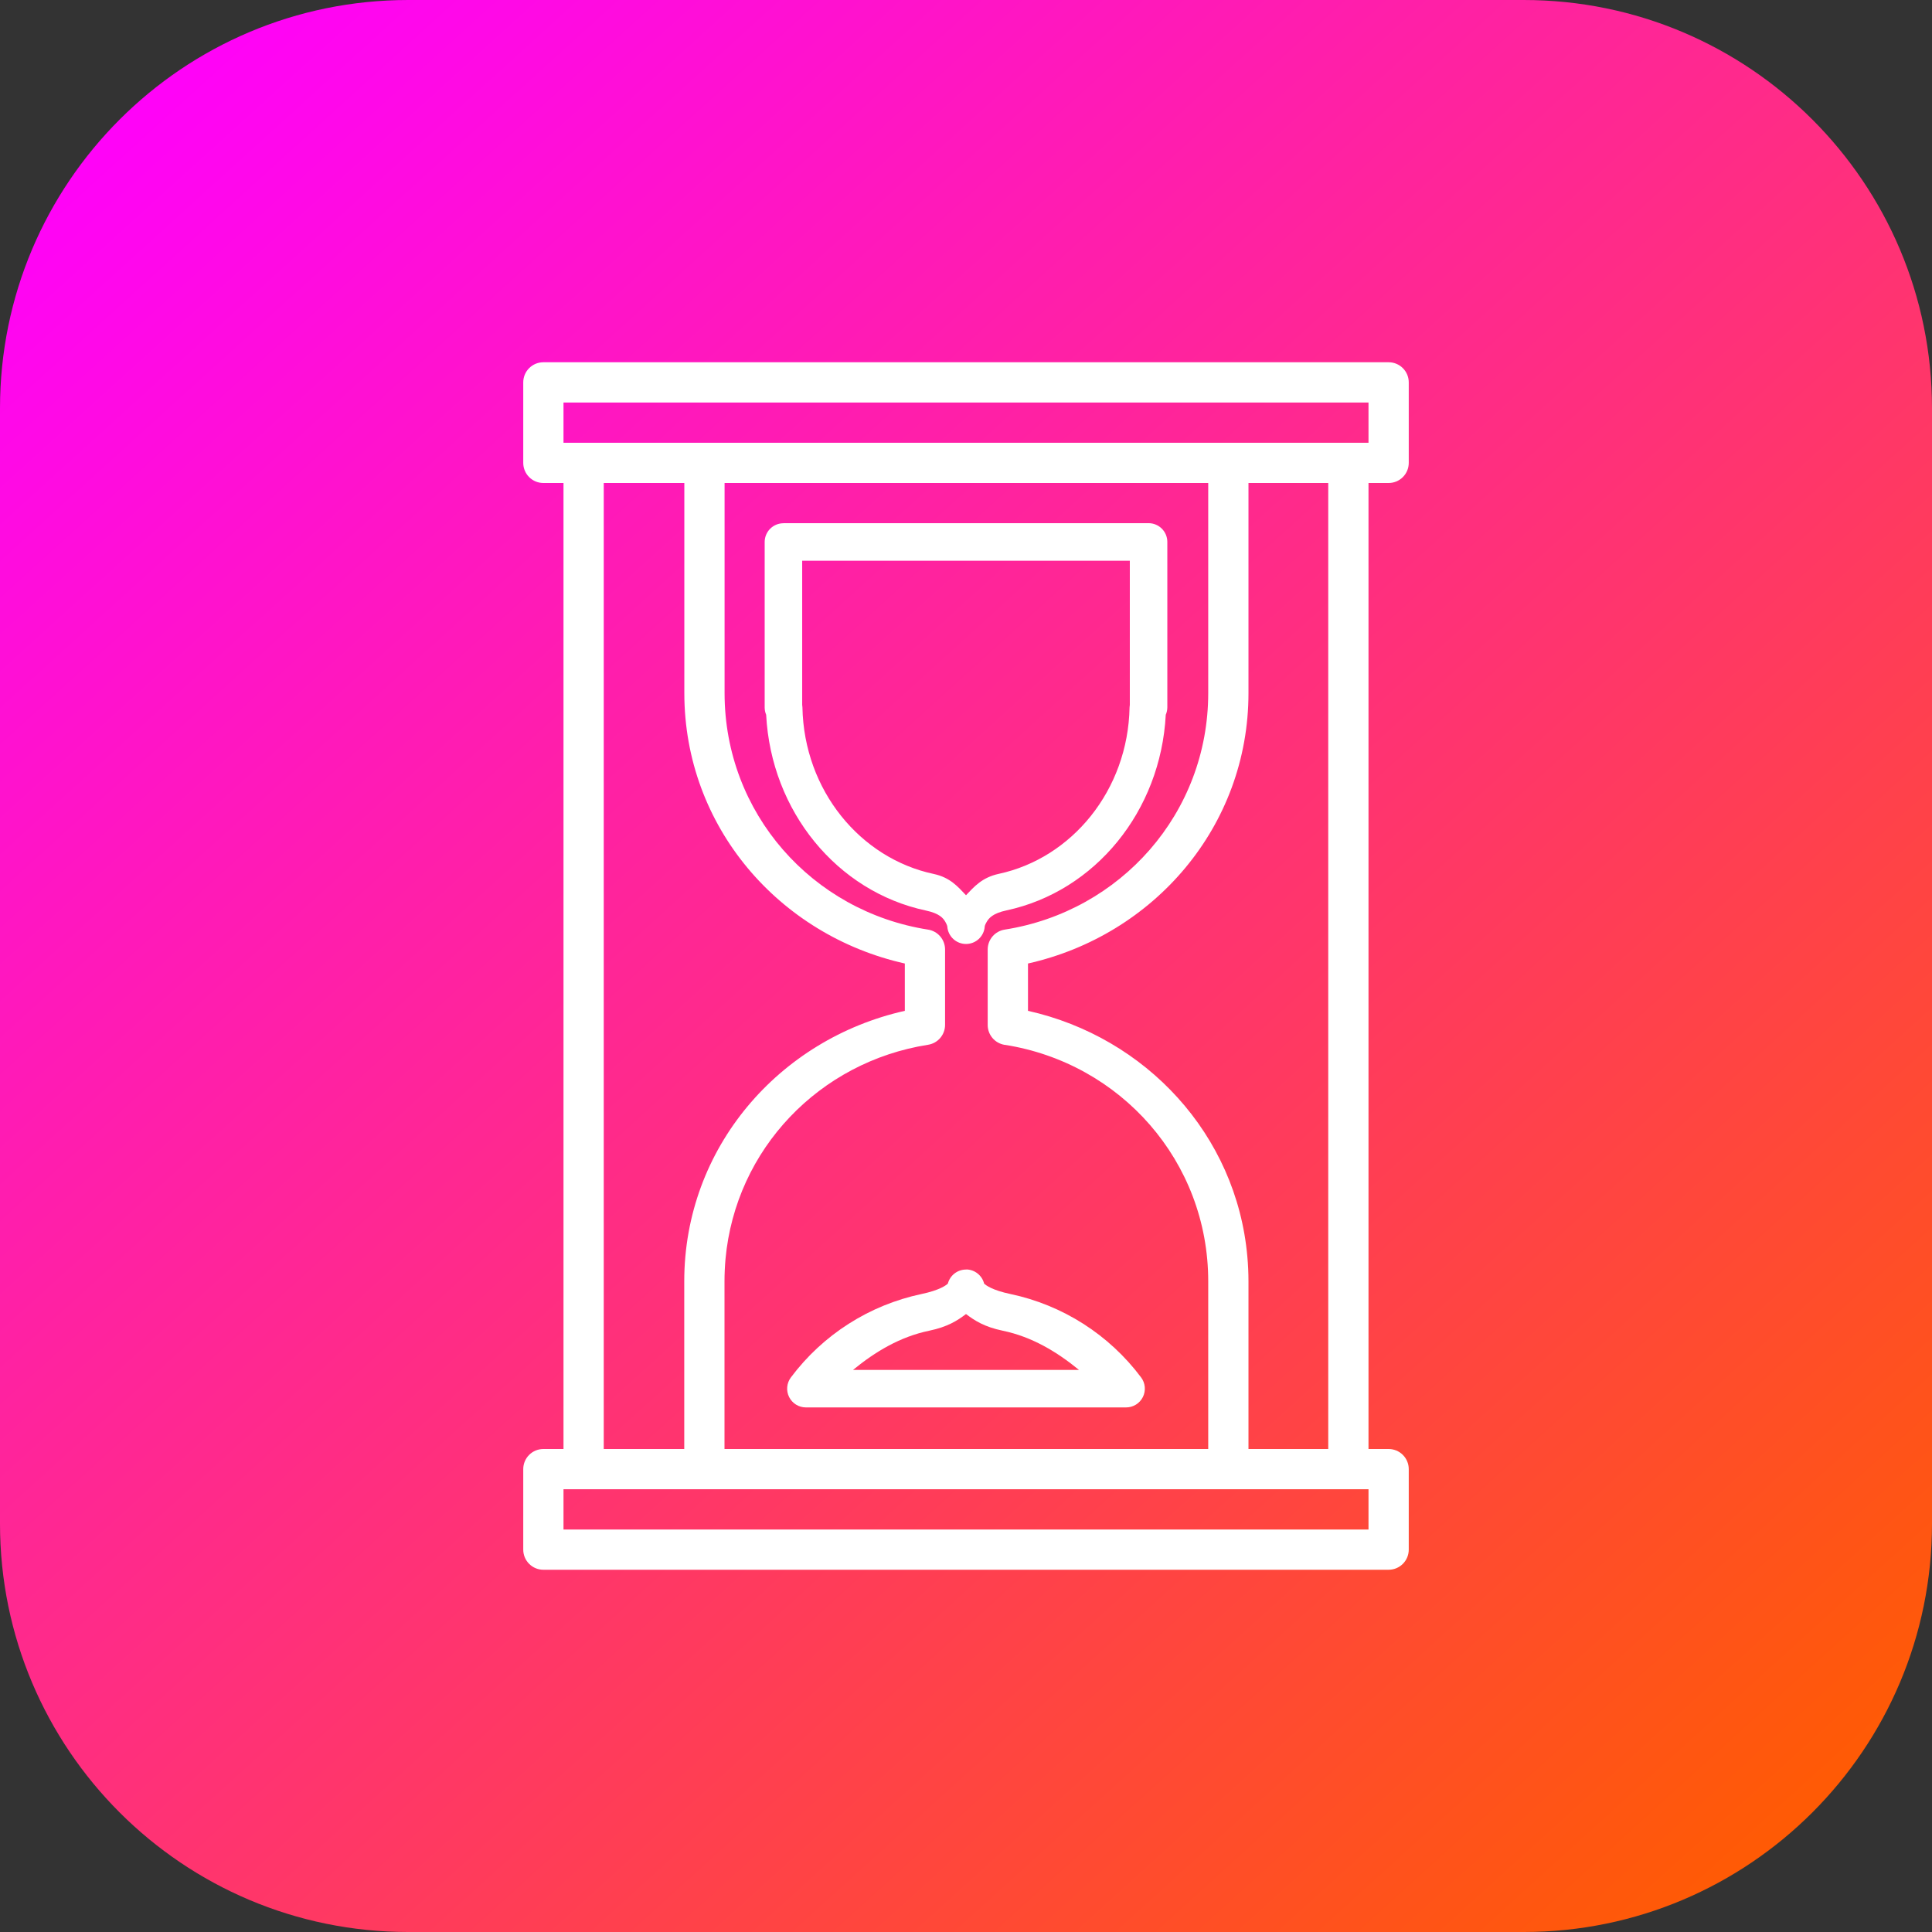 <?xml version="1.0" encoding="UTF-8"?> <svg xmlns="http://www.w3.org/2000/svg" width="533" height="533" viewBox="0 0 533 533" fill="none"><rect x="0" y="0" width="533" height="533" fill="#333333" stroke="none"/> <g clip-path="url(#clip0_207_336)"> <path d="M420.359 0H112.641C50.431 0 0 50.431 0 112.64V420.36C0 482.569 50.431 533.001 112.641 533.001H420.359C482.569 533.001 533 482.569 533 420.36V112.64C533 50.431 482.569 0 420.359 0Z" fill="url(#paint0_linear_207_336)"></path> <path d="M149.906 99.938C148.434 99.938 147.021 100.522 145.98 101.563C144.939 102.605 144.354 104.017 144.354 105.49V127.698C144.354 129.17 144.939 130.583 145.98 131.624C147.021 132.665 148.434 133.25 149.906 133.25H155.458V399.751H149.906C148.434 399.751 147.021 400.335 145.98 401.376C144.939 402.417 144.354 403.83 144.354 405.303V427.511C144.354 428.984 144.939 430.395 145.98 431.437C147.021 432.478 148.434 433.063 149.906 433.063H383.094C384.566 433.063 385.978 432.478 387.02 431.437C388.061 430.395 388.646 428.984 388.646 427.511V405.303C388.646 403.83 388.061 402.417 387.02 401.376C385.978 400.335 384.566 399.751 383.094 399.751H377.542V133.25H383.094C384.566 133.25 385.978 132.665 387.02 131.624C388.061 130.583 388.646 129.17 388.646 127.698V105.49C388.646 104.017 388.061 102.605 387.02 101.563C385.978 100.522 384.566 99.938 383.094 99.938H149.906V99.938ZM155.458 111.042H377.542V122.146H155.458V111.042ZM166.562 133.25H188.793V191.203C188.793 228.035 214.932 258.039 249.622 265.812V278.87C214.932 286.642 188.771 316.658 188.771 353.491V399.751H166.562V133.25V133.25ZM199.897 133.25H333.325V191.203C333.325 224.36 309.118 251.454 277.171 256.462C275.879 256.666 274.701 257.318 273.844 258.305C272.987 259.293 272.506 260.551 272.485 261.858C272.485 261.895 272.485 261.932 272.485 261.969V282.768C272.484 284.076 272.944 285.342 273.785 286.344C274.626 287.345 275.794 288.016 277.082 288.241C277.112 288.242 277.141 288.242 277.171 288.241C309.107 293.238 333.325 320.333 333.325 353.491V399.751H199.875V353.491C199.875 351.425 199.975 349.359 200.152 347.338C202.928 317.024 226.081 292.928 256.029 288.231C257.337 288.027 258.53 287.362 259.391 286.356C260.252 285.35 260.726 284.069 260.726 282.745V261.948C260.726 260.623 260.252 259.342 259.391 258.337C258.53 257.331 257.337 256.666 256.029 256.462C224.082 251.454 199.897 224.36 199.897 191.203V133.25V133.25ZM344.429 133.25H366.437V399.751H344.429V353.491C344.429 351.192 344.318 348.905 344.118 346.662C341.12 312.983 316.113 286.143 283.6 278.87V265.812C318.279 258.039 344.429 228.035 344.429 191.203V133.25V133.25ZM216.142 144.354C215.463 144.353 214.79 144.485 214.161 144.744C213.533 145.003 212.962 145.383 212.48 145.862C211.999 146.342 211.616 146.911 211.355 147.538C211.094 148.165 210.958 148.838 210.957 149.518V195.178C210.958 195.869 211.098 196.552 211.368 197.188C212.745 223.804 230.911 245.98 255.44 251.199C259.238 252.009 260.215 253.331 260.792 254.308C261.37 255.307 261.347 255.662 261.347 255.662C261.452 256.959 262.04 258.169 262.996 259.051C263.952 259.933 265.205 260.423 266.505 260.423C267.806 260.423 269.059 259.933 270.015 259.051C270.97 258.169 271.559 256.959 271.663 255.662C271.663 255.662 271.619 255.318 272.207 254.33C272.785 253.353 273.817 251.976 277.693 251.154C302.166 245.89 320.222 223.76 321.61 197.188C321.89 196.547 322.037 195.856 322.043 195.156V149.496C322.041 148.816 321.906 148.143 321.645 147.516C321.383 146.889 321.001 146.319 320.519 145.84C320.038 145.36 319.467 144.98 318.838 144.722C318.21 144.463 317.537 144.33 316.857 144.332H216.142V144.354ZM221.306 154.703H311.694V194.467C311.658 194.68 311.636 194.895 311.627 195.111C311.194 218.008 295.715 236.752 275.516 241.083C270.919 242.082 268.743 244.636 266.5 246.979C264.279 244.647 262.136 242.07 257.583 241.104C237.351 236.807 221.806 218.052 221.373 195.111C221.365 194.888 221.342 194.665 221.306 194.445V154.714V154.703ZM266.633 350.248C266.515 350.244 266.396 350.244 266.278 350.248C265.169 350.297 264.105 350.701 263.243 351.4C262.381 352.1 261.767 353.059 261.492 354.134H261.47C261.025 354.579 259.216 355.944 254.252 356.988C239.841 360.03 227.027 368.207 218.197 379.996C217.62 380.763 217.268 381.676 217.18 382.632C217.092 383.588 217.272 384.55 217.7 385.41C218.127 386.269 218.785 386.993 219.601 387.5C220.416 388.007 221.356 388.276 222.316 388.279H310.672C311.633 388.278 312.575 388.01 313.392 387.504C314.209 386.998 314.869 386.274 315.297 385.414C315.726 384.554 315.907 383.592 315.82 382.635C315.732 381.678 315.38 380.764 314.803 379.996C305.97 368.205 293.152 360.027 278.737 356.988C273.773 355.955 271.963 354.567 271.53 354.145H271.508C271.236 353.046 270.611 352.066 269.728 351.356C268.846 350.646 267.754 350.244 266.622 350.214L266.633 350.248ZM266.5 362.518C268.887 364.317 271.53 366.049 276.627 367.115C284.655 368.78 291.529 372.9 297.669 377.93H235.33C241.46 372.9 248.322 368.78 256.351 367.115C261.459 366.049 264.124 364.317 266.5 362.518ZM155.458 410.855H377.542V421.959H155.458V410.855Z" fill="white"></path> </g> <defs> <linearGradient id="paint0_linear_207_336" x1="34.685" y1="7.064" x2="497.716" y2="517.277" gradientUnits="userSpaceOnUse"> <stop stop-color="#FF00FF"></stop> <stop offset="1" stop-color="#FF5C00"></stop> </linearGradient> <clipPath id="clip0_207_336"> <rect width="533" height="533" fill="white"></rect> </clipPath> </defs> </svg> 